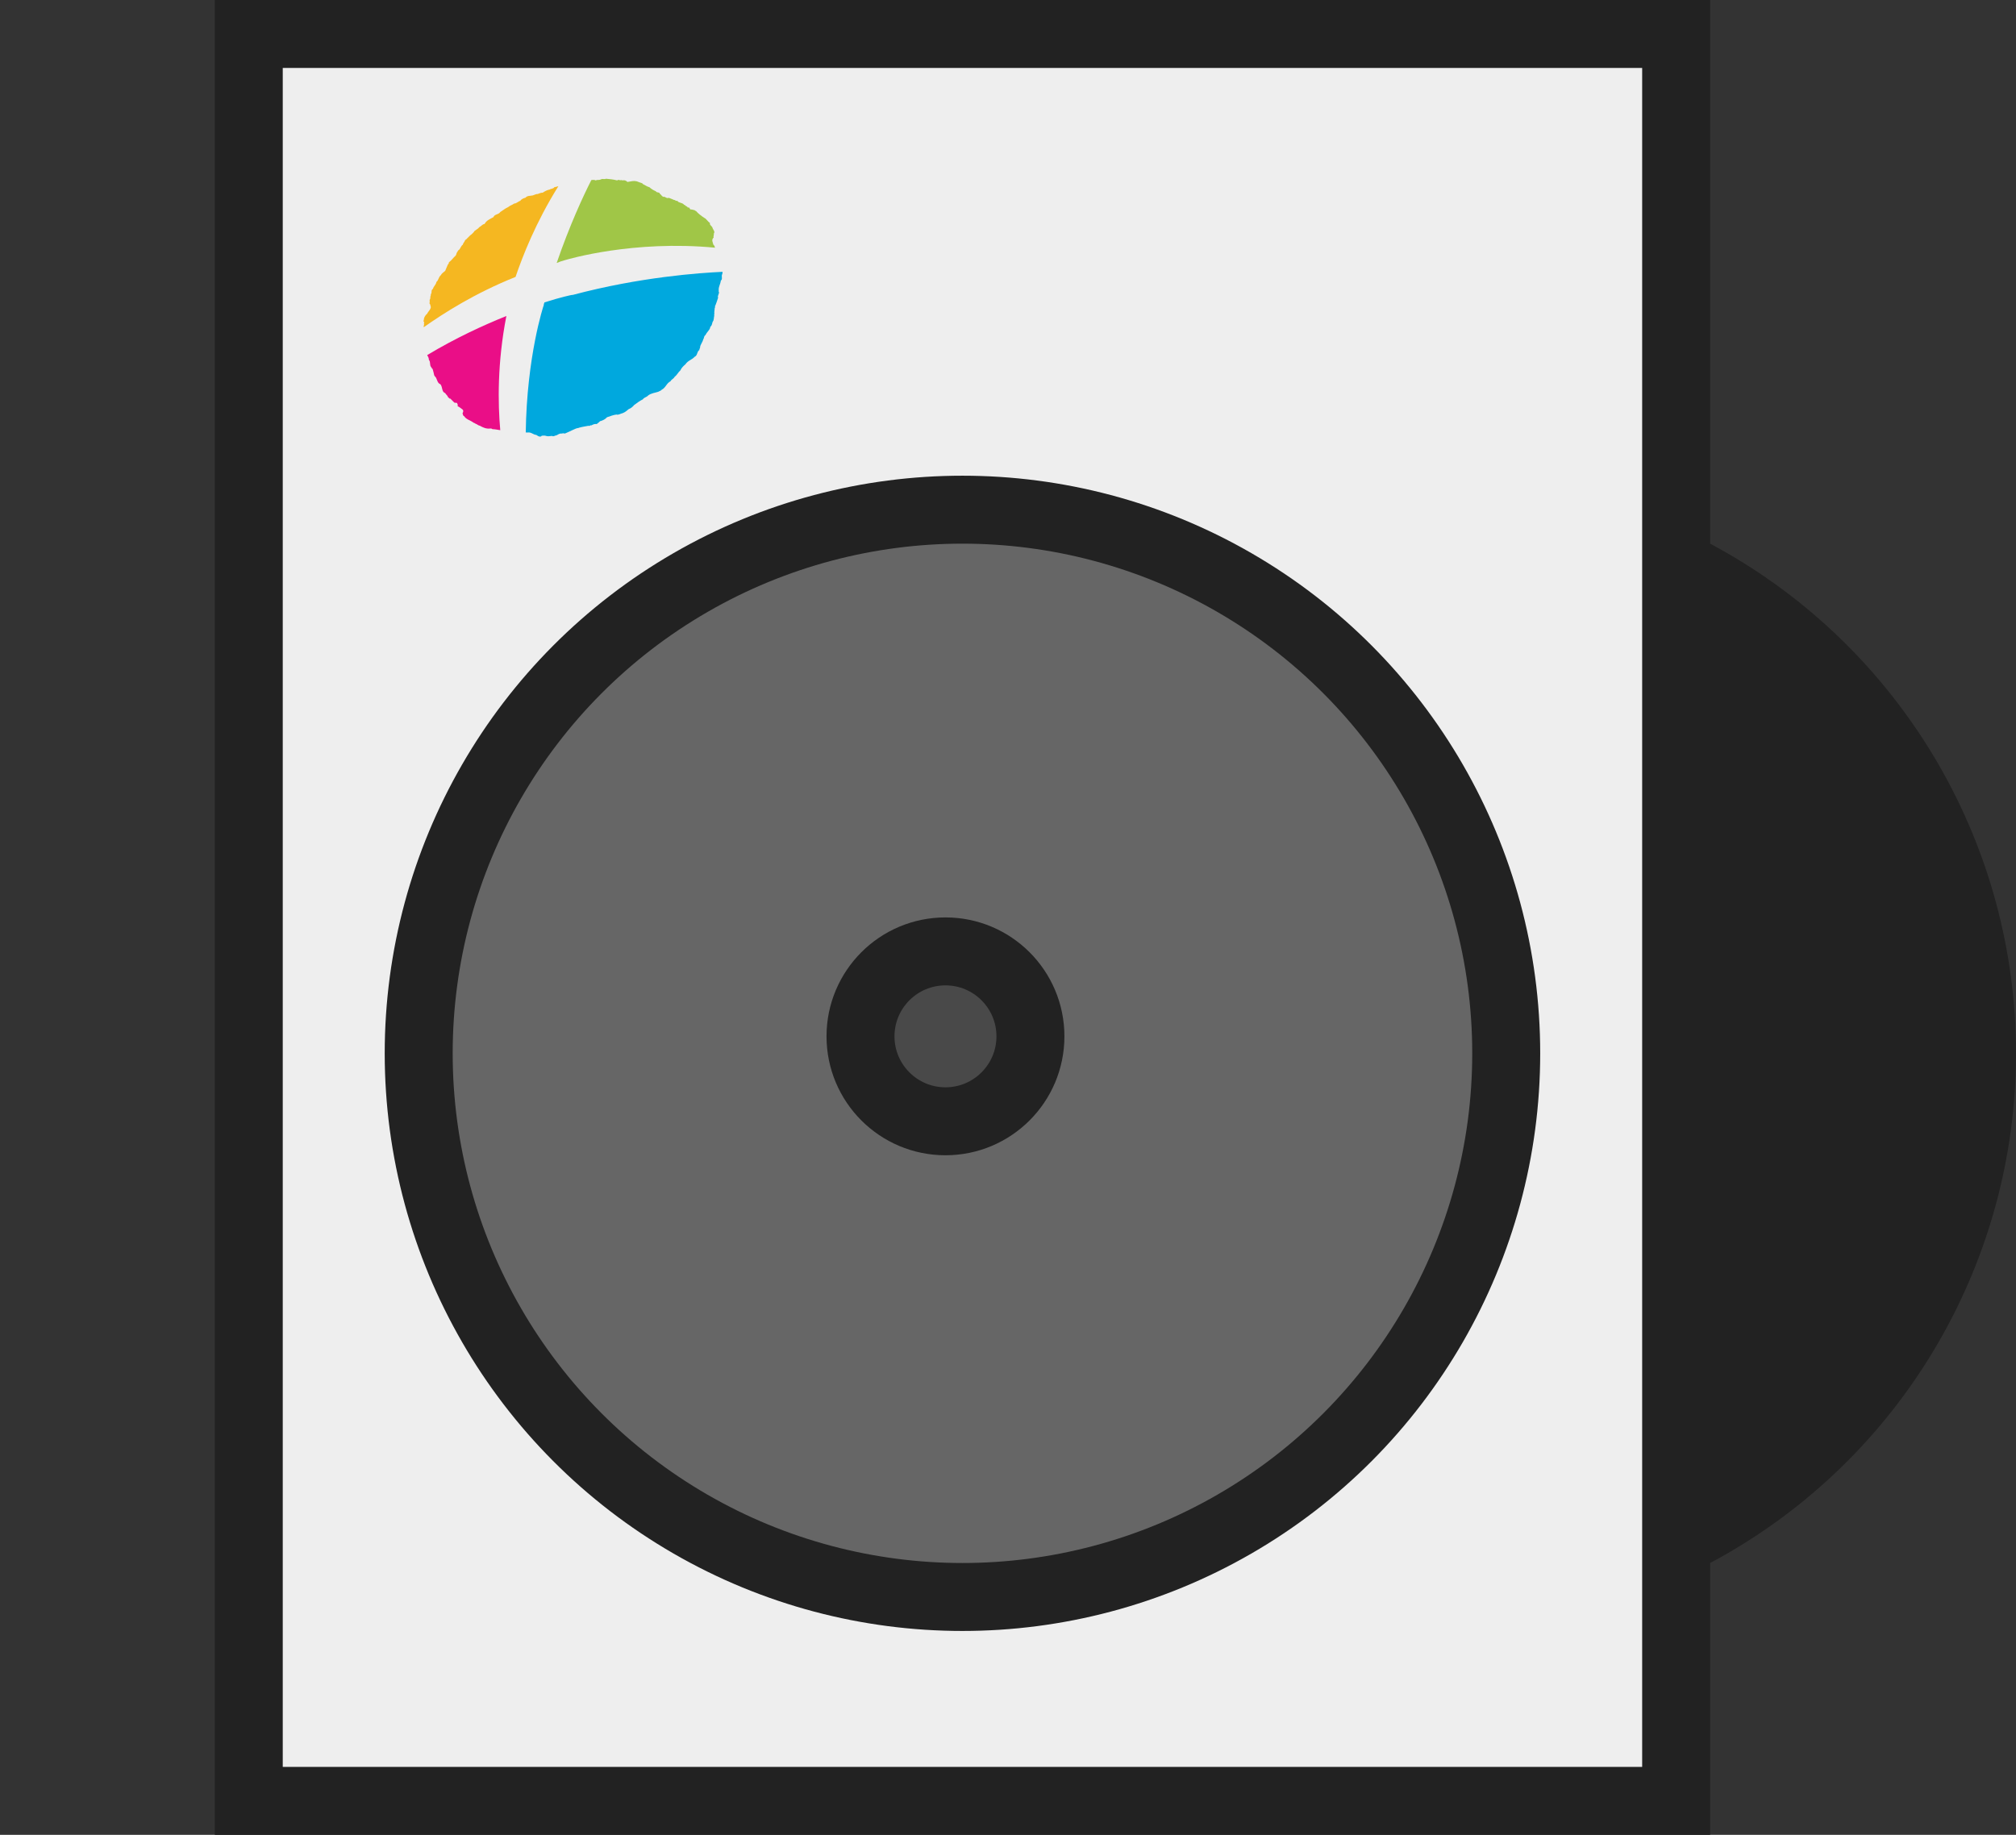 <?xml version="1.0" encoding="utf-8"?>
<!-- Generator: Adobe Illustrator 23.1.0, SVG Export Plug-In . SVG Version: 6.00 Build 0)  -->
<svg version="1.1" id="레이어_1" xmlns="http://www.w3.org/2000/svg" xmlns:xlink="http://www.w3.org/1999/xlink" x="0px"
	 y="0px" width="59.32px" height="54px" viewBox="0 0 59.32 54" enable-background="new 0 0 59.32 54" xml:space="preserve">
<rect x="0" y="0" width="59.32" height="54" fill="#333333" stroke="none"/>
<g>
	<g>
		<defs>
			<rect id="SVGID_1_" x="6.32" width="53" height="54"/>
		</defs>
		<clipPath id="SVGID_2_">
			<use xlink:href="#SVGID_1_"  overflow="visible"/>
		</clipPath>
		<path clip-path="url(#SVGID_2_)" fill="#222222" d="M58.32,31c0,8.84-7.16,16-16,16s-16-7.16-16-16s7.16-16,16-16
			S58.32,22.16,58.32,31"/>
	</g>
	<g>
		<defs>
			<rect id="SVGID_3_" x="6.32" width="53" height="54"/>
		</defs>
		<clipPath id="SVGID_4_">
			<use xlink:href="#SVGID_3_"  overflow="visible"/>
		</clipPath>
		
			<circle clip-path="url(#SVGID_4_)" fill="none" stroke="#222222" stroke-width="2" stroke-miterlimit="10" cx="42.32" cy="31" r="16"/>
	</g>
	<g>
		<defs>
			<rect id="SVGID_5_" x="6.32" width="53" height="54"/>
		</defs>
		<clipPath id="SVGID_6_">
			<use xlink:href="#SVGID_5_"  overflow="visible"/>
		</clipPath>
		<rect x="7.32" y="1" clip-path="url(#SVGID_6_)" fill="#EEEEEE" width="42" height="52"/>
	</g>
	<g>
		<defs>
			<rect id="SVGID_7_" x="6.32" width="53" height="54"/>
		</defs>
		<clipPath id="SVGID_8_">
			<use xlink:href="#SVGID_7_"  overflow="visible"/>
		</clipPath>
		
			<rect x="7.32" y="1" clip-path="url(#SVGID_8_)" fill="none" stroke="#222222" stroke-width="2" stroke-miterlimit="10" width="42" height="52"/>
	</g>
	<g>
		<defs>
			<rect id="SVGID_9_" x="6.32" width="53" height="54"/>
		</defs>
		<clipPath id="SVGID_10_">
			<use xlink:href="#SVGID_9_"  overflow="visible"/>
		</clipPath>
		<path clip-path="url(#SVGID_10_)" fill="#666666" d="M44.32,31c0,8.84-7.16,16-16,16s-16-7.16-16-16s7.16-16,16-16
			S44.32,22.16,44.32,31"/>
	</g>
	<g>
		<defs>
			<rect id="SVGID_11_" x="6.32" width="53" height="54"/>
		</defs>
		<clipPath id="SVGID_12_">
			<use xlink:href="#SVGID_11_"  overflow="visible"/>
		</clipPath>
		
			<circle clip-path="url(#SVGID_12_)" fill="none" stroke="#222222" stroke-width="2" stroke-miterlimit="10" cx="28.32" cy="31" r="16"/>
	</g>
	<g>
		<defs>
			<rect id="SVGID_13_" x="6.32" width="53" height="54"/>
		</defs>
		<clipPath id="SVGID_14_">
			<use xlink:href="#SVGID_13_"  overflow="visible"/>
		</clipPath>
		<path clip-path="url(#SVGID_14_)" fill="#494949" d="M30.32,30.5c0,1.38-1.12,2.5-2.5,2.5s-2.5-1.12-2.5-2.5s1.12-2.5,2.5-2.5
			S30.32,29.12,30.32,30.5"/>
	</g>
	<g>
		<defs>
			<rect id="SVGID_15_" x="6.32" width="53" height="54"/>
		</defs>
		<clipPath id="SVGID_16_">
			<use xlink:href="#SVGID_15_"  overflow="visible"/>
		</clipPath>
		
			<circle clip-path="url(#SVGID_16_)" fill="none" stroke="#222222" stroke-width="2" stroke-miterlimit="10" cx="27.82" cy="30.5" r="2.5"/>
	</g>
	<g>
		<defs>
			<rect id="SVGID_17_" x="6.32" width="53" height="54"/>
		</defs>
		<clipPath id="SVGID_18_">
			<use xlink:href="#SVGID_17_"  overflow="visible"/>
		</clipPath>
		<path clip-path="url(#SVGID_18_)" fill="#00A8DE" d="M16.84,8.68h-0.01c-0.01,0-0.31,0.06-0.81,0.22
			C16.01,8.92,16.01,8.94,16,8.96v0.01v0.01c-0.01,0.02-0.5,1.51-0.53,3.75c0.02,0,0.03-0.01,0.04,0h0.01
			c0.11-0.02,0.16,0.06,0.26,0.07c0.04,0.02,0.06,0.05,0.12,0.05c0.01-0.01,0.03,0,0.03-0.02c0.02-0.01,0.05-0.01,0.07-0.01
			c0.03,0,0.05,0,0.07,0.01c0.06,0.02,0.12,0,0.18,0c0.03,0.03,0.09-0.02,0.13-0.02c0.05-0.03,0.1-0.06,0.15-0.05
			c0.03-0.01,0.06-0.01,0.09,0c0.08-0.03,0.15-0.07,0.22-0.1c0.05-0.02,0.1-0.05,0.15-0.06c0.03-0.01,0.01,0.01,0.04-0.01
			c0.1-0.03,0.19-0.04,0.29-0.06c0.03,0.02,0.06-0.03,0.08-0.01c0.05-0.03,0.11-0.05,0.15-0.04c0.01-0.01,0.04-0.01,0.04-0.03
			c0.04-0.01,0.05-0.06,0.09-0.06c0.06-0.02,0.13-0.05,0.18-0.11c0.09-0.03,0.19-0.07,0.28-0.08c0.06,0.02,0.12-0.03,0.18-0.04
			c0.08-0.03,0.13-0.08,0.18-0.12c0.06-0.02,0.12-0.07,0.16-0.12c0.08-0.06,0.16-0.12,0.26-0.17c0.02-0.05,0.11-0.06,0.15-0.11
			c0.09-0.07,0.21-0.08,0.3-0.11c0.03-0.02,0.08-0.03,0.1-0.06c0.12-0.06,0.14-0.19,0.26-0.25c0.02-0.05,0.1-0.08,0.12-0.13
			c0.08-0.06,0.1-0.13,0.17-0.19c0.03-0.07,0.09-0.13,0.15-0.18c0.07-0.11,0.19-0.13,0.27-0.22c0.09-0.04,0.06-0.15,0.14-0.2
			c-0.01-0.03,0.03-0.06,0.02-0.09c0.01-0.07,0.08-0.15,0.09-0.22c0.04-0.05,0.01-0.09,0.07-0.13c0.03-0.08,0.14-0.16,0.14-0.24
			c0.07-0.06,0.04-0.12,0.09-0.18C21,9.4,21.01,9.36,21.01,9.32c0.02-0.03-0.01-0.05,0.01-0.08c-0.01-0.06,0.01-0.12,0.01-0.18
			c0.03-0.02-0.01-0.05,0.02-0.07c0.03-0.08,0.06-0.16,0.08-0.23c-0.03-0.06,0.05-0.12,0.02-0.18c0-0.01-0.02-0.01,0-0.02
			c-0.02-0.1,0.05-0.2,0.06-0.3c0.01-0.01,0.01-0.02,0.02-0.02c0.03-0.06-0.01-0.11,0.02-0.17c0.01-0.02,0.01-0.04,0.01-0.07
			c-0.66,0.03-2.42,0.15-4.41,0.68L16.84,8.68z"/>
	</g>
	<g>
		<defs>
			<rect id="SVGID_19_" x="6.32" width="53" height="54"/>
		</defs>
		<clipPath id="SVGID_20_">
			<use xlink:href="#SVGID_19_"  overflow="visible"/>
		</clipPath>
		<path clip-path="url(#SVGID_20_)" fill="#EA0E87" d="M14.9,9.3c-0.67,0.27-1.48,0.64-2.33,1.15c0.02,0.04,0.05,0.08,0.05,0.14l0,0
			c0.06,0.07,0.01,0.17,0.08,0.23c0,0.02,0.02,0.03,0.03,0.04c0.01,0.03,0.02,0.07,0.03,0.11s0.01,0.07,0.03,0.1
			c0.08,0.06,0.06,0.2,0.17,0.24c0.07,0.09,0.03,0.22,0.14,0.26c0.02,0.04,0.07,0.07,0.09,0.13c0.03,0,0.02,0.04,0.06,0.03
			c0.04,0.04,0.08,0.08,0.12,0.12l0.08,0.01c0,0.03,0.04,0.06,0.01,0.09c0.06,0.03,0.11,0.07,0.16,0.11
			c0.02,0.03,0.01,0.07-0.01,0.1c0.01,0.03,0.01,0.08,0.05,0.09c0.05,0.09,0.18,0.12,0.26,0.18c0.02,0.02,0.06,0.02,0.07,0.04
			c0.05,0.01,0.07,0.05,0.13,0.06c0.09,0.05,0.19,0.1,0.32,0.08c0.02,0,0.04,0.01,0.05,0.02c0.07,0,0.16,0.02,0.23,0.03
			C14.65,11.88,14.63,10.68,14.9,9.3"/>
	</g>
	<g>
		<defs>
			<rect id="SVGID_21_" x="6.32" width="53" height="54"/>
		</defs>
		<clipPath id="SVGID_22_">
			<use xlink:href="#SVGID_21_"  overflow="visible"/>
		</clipPath>
		<path clip-path="url(#SVGID_22_)" fill="#A0C647" d="M16.61,7.66c0.1-0.03,2.02-0.6,4.43-0.37c-0.01-0.03-0.02-0.07-0.05-0.09
			C20.98,7.14,20.92,7.06,21,6.99c-0.02-0.04,0.02-0.08,0-0.11c0.05-0.06-0.01-0.11-0.03-0.16c-0.01-0.07-0.1-0.09-0.08-0.16
			c-0.07-0.04-0.1-0.12-0.17-0.15c-0.09-0.06-0.18-0.13-0.24-0.2c-0.03,0-0.04-0.04-0.08-0.03c-0.02-0.02-0.07-0.01-0.09-0.02
			c-0.02-0.02-0.02-0.07-0.07-0.05c-0.01-0.03-0.05-0.04-0.08-0.06c0-0.01-0.01-0.03-0.03-0.02c-0.04-0.07-0.16-0.05-0.2-0.12
			c-0.02,0-0.06,0.01-0.06-0.02c-0.05,0-0.08-0.03-0.12-0.04c-0.15-0.07-0.04,0.03-0.2-0.06c-0.06,0.03-0.11-0.09-0.14-0.09
			c0.01-0.05-0.09-0.02-0.11-0.07c-0.07-0.03-0.14-0.07-0.19-0.12c-0.08-0.02-0.12-0.06-0.19-0.09c-0.02-0.04-0.08-0.04-0.12-0.06
			c-0.08-0.04-0.16-0.04-0.25-0.02c-0.02,0-0.04,0.01-0.06,0.01c-0.04,0.02-0.05-0.03-0.08-0.03c-0.03-0.03-0.09,0-0.13-0.02
			c-0.05,0.02-0.07-0.03-0.12,0.01c-0.11-0.03-0.22-0.04-0.33-0.05c-0.02,0.01-0.03,0.01-0.05,0.01c-0.03,0-0.07-0.01-0.1,0.01
			c-0.06,0.03-0.09,0-0.15,0.03c-0.04-0.02-0.08-0.02-0.13-0.01c-0.23,0.45-0.64,1.33-1.02,2.44C16.45,7.71,16.53,7.68,16.61,7.66"
			/>
	</g>
	<g>
		<defs>
			<rect id="SVGID_23_" x="6.32" width="53" height="54"/>
		</defs>
		<clipPath id="SVGID_24_">
			<use xlink:href="#SVGID_23_"  overflow="visible"/>
		</clipPath>
		<path clip-path="url(#SVGID_24_)" fill="#F5B721" d="M16.43,5.48c-0.04,0.01-0.08,0.02-0.12,0.03c-0.03,0.05-0.1,0.04-0.14,0.07
			c-0.07,0.01-0.14,0.05-0.2,0.09c-0.05,0-0.1,0.02-0.15,0.04c-0.02,0-0.04,0-0.06,0.01l-0.08,0.03c-0.08,0.02-0.16,0-0.22,0.07
			c-0.05,0.01-0.12,0.04-0.15,0.09c-0.07,0.02-0.11,0.08-0.18,0.08c-0.05,0.04-0.13,0.06-0.17,0.1c-0.09,0.04-0.16,0.1-0.24,0.15
			c-0.05,0.08-0.17,0.06-0.2,0.15c-0.11,0.06-0.21,0.1-0.26,0.2c-0.07,0.01-0.1,0.07-0.15,0.09c-0.04,0.05-0.1,0.08-0.15,0.12
			c-0.02,0.04-0.06,0.07-0.09,0.1c-0.05,0.03-0.08,0.08-0.12,0.11c-0.01,0.03-0.06,0.04-0.07,0.07c-0.01,0.04-0.06,0.08-0.06,0.12
			c-0.05,0.03-0.07,0.1-0.1,0.14c-0.02,0.02-0.06,0.04-0.05,0.06c-0.05,0.04-0.03,0.09-0.07,0.13c-0.07,0.06-0.11,0.13-0.19,0.19
			c-0.01,0.02,0,0.05-0.03,0.06c-0.03,0.07-0.05,0.12-0.08,0.19C13.06,8.01,13,8.04,12.97,8.1c-0.07,0.06-0.06,0.14-0.13,0.2
			c-0.01,0.08-0.08,0.12-0.1,0.2c-0.06,0.04-0.03,0.09-0.05,0.14c-0.03,0.03,0,0.06-0.03,0.09c0.01,0.03,0,0.07-0.02,0.1
			c0.01,0.03,0,0.06,0,0.09c-0.01,0.03,0.04,0.04,0.02,0.07c0.06,0.08-0.06,0.17-0.09,0.24c-0.07,0.06-0.1,0.13-0.1,0.19
			c-0.03,0.05,0.04,0.07,0,0.11c0.03,0.04-0.02,0.06,0,0.09v0.01c0.58-0.41,1.5-1,2.7-1.48C15.37,7.56,15.76,6.55,16.43,5.48"/>
	</g>
</g>
</svg>
